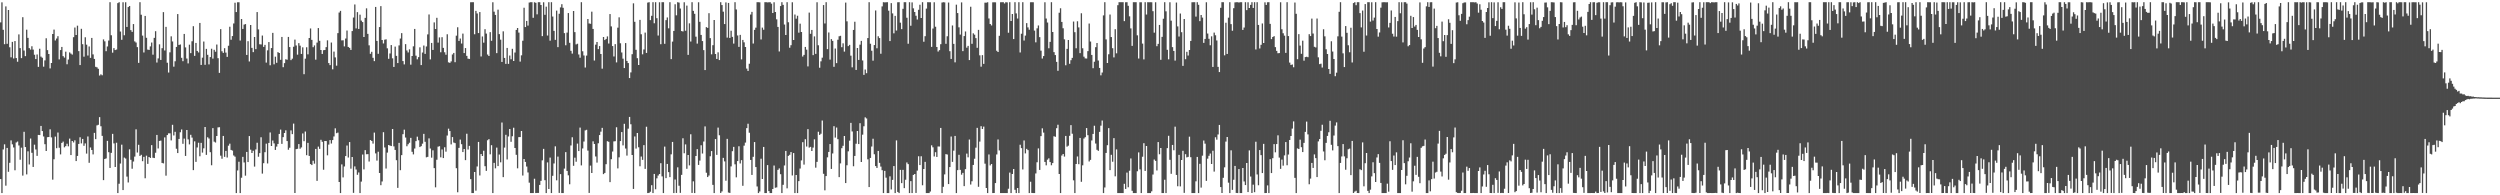 <?xml version="1.0" encoding="UTF-8"?>
<svg xmlns="http://www.w3.org/2000/svg" width="1920" height="150">
  <path d="M0 17.201h1v120.332H0zM1 1.816h1v146.477H1zM2 22.909h1v91.884H2zM3 33.935h1v76.929H3zM4 4.921h1v137.656H4zM5 33.647h1v79.958H5zM6 7.673h1v124.275H6zM7 36.308h1v88.709H7zM8 44.052h1v63.753H8zM9 32.149h1v78.676H9zM10 44.921h1v68.319H10zM11 31.550h1v99.211H11zM12 44.575h1v64.827H12zM13 47.432h1v61.287H13zM14 26.393h1v85.335H14zM15 36.968h1v85.704H15zM16 44.644h1v68.743H16zM17 13.200h1v121.638H17zM18 38.817h1v62.411H18zM19 43.121h1v69.826H19zM20 22.790h1v111.155H20zM21 29.080h1v87.153H21zM22 36.947h1v89.350H22zM23 38.086h1v68.298H23zM24 35.542h1v81.791H24zM25 38.070h1v90.113H25zM26 42.033h1v69.048H26zM27 45.371h1v69.414H27zM28 41.833h1v77.874H28zM29 51.367h1v52.239H29zM30 37.440h1v66.287H30zM31 43.451h1v53.252H31zM32 44.341h1v56.335H32zM33 51.212h1v53.597H33zM34 46.396h1v64.372H34zM35 29.400h1v86.550H35zM36 38.506h1v66.860H36zM37 41.454h1v63.771H37zM38 52.535h1v46.811H38zM39 48.398h1v57.102H39zM40 26.100h1v111.870H40zM41 22.722h1v99.600H41zM42 31.071h1v73.837H42zM43 29.592h1v84.247H43zM44 27.818h1v73.974H44zM45 45.596h1v67.838H45zM46 38.435h1v80.125H46zM47 36.050h1v73.706H47zM48 43.135h1v65.605H48zM49 44.225h1v68.910H49zM50 39.686h1v72.522H50zM51 49.373h1v61.017H51zM52 45.742h1v66.619H52zM53 40.266h1v66.188H53zM54 41.186h1v77.900H54zM55 41.947h1v66.364H55zM56 28.555h1v80.874H56zM57 21.125h1v86.639H57zM58 26.870h1v96.825H58zM59 19.737h1v100.032H59zM60 39.274h1v71.292H60zM61 49.987h1v55.459H61zM62 22.126h1v87.997H62zM63 33.947h1v72.743H63zM64 43.497h1v68.470H64zM65 28.642h1v81.469H65zM66 34.310h1v83.660H66zM67 42.629h1v62.167H67zM68 35.693h1v89.321H68zM69 44.453h1v68.808H69zM70 29.155h1v86.069H70zM71 41.798h1v76.795H71zM72 45.259h1v56.764H72zM73 51.290h1v55.556H73zM74 51.711h1v44.598H74zM75 52.859h1v42.987H75zM76 57.987h1v31.949H76zM77 57.088h1v39.867H77zM78 57.798h1v46.532H78zM79 30.254h1v108.104H79zM80 31.761h1v90.365H80zM81 39.320h1v82.341H81zM82 35.685h1v72.515H82zM83 31.110h1v85.795H83zM84 1.708h1v127.248H84zM85 27.092h1v90.302H85zM86 40.453h1v62.358H86zM87 36.987h1v73.148H87zM88 38.427h1v89.806H88zM89 38.031h1v71.608H89zM90 2.415h1v145.877H90zM91 1.708h1v139.395H91zM92 24.197h1v101.390H92zM93 30.559h1v80.558H93zM94 1.730h1v144.246H94zM95 27.067h1v93.962H95zM96 1.734h1v120.038H96zM97 20.706h1v114.941H97zM98 5.433h1v134.680H98zM99 4.625h1v110.075H99zM100 23.145h1v99.587H100zM101 24.465h1v105.129H101zM102 18.480h1v105.597H102zM103 31.794h1v88.457H103zM104 32.671h1v66.658H104zM105 36.179h1v80.967H105zM106 48.282h1v62.914H106zM107 1.708h1v118.026H107zM108 11.293h1v107.614H108zM109 27.351h1v96.472H109zM110 40.285h1v80.171H110zM111 12.217h1v124.674H111zM112 29.045h1v90.502H112zM113 38.071h1v87.792H113zM114 38.356h1v82.238H114zM115 35.615h1v85.654H115zM116 32.662h1v78.817H116zM117 41.960h1v79.186H117zM118 29.058h1v92.322H118zM119 23.985h1v93.338H119zM120 48.035h1v55.602H120zM121 44.850h1v69.150H121zM122 34.057h1v74.158H122zM123 46.045h1v61.929H123zM124 36.992h1v88.128H124zM125 9.316h1v116.177H125zM126 38.744h1v66.768H126zM127 20.640h1v114.248H127zM128 48.156h1v55.586H128zM129 55.707h1v46.700H129zM130 40.168h1v62.251H130zM131 27.922h1v79.897H131zM132 31.863h1v64.005H132zM133 51.185h1v52.832H133zM134 47.029h1v54.218H134zM135 36.035h1v78.177H135zM136 10.806h1v106.724H136zM137 34.507h1v72.205H137zM138 34.143h1v67.449H138zM139 44.410h1v55.000H139zM140 47.007h1v63.441H140zM141 26.079h1v80.368H141zM142 36.394h1v83.359H142zM143 44.974h1v54.882H143zM144 48.673h1v58.373H144zM145 34.329h1v76.564H145zM146 40.807h1v62.736H146zM147 31.694h1v73.981H147zM148 20.146h1v110.528H148zM149 42.909h1v65.651H149zM150 32.976h1v91.340H150zM151 39.095h1v74.139H151zM152 40.313h1v69.311H152zM153 17.599h1v102.397H153zM154 49.854h1v59.892H154zM155 44.289h1v72.922H155zM156 31.910h1v82.001H156zM157 49.780h1v47.767H157zM158 37.513h1v81.409H158zM159 42.105h1v63.291H159zM160 49.434h1v56.939H160zM161 43.822h1v73.054H161zM162 37.445h1v89.467H162zM163 45.018h1v53.400H163zM164 38.224h1v70.563H164zM165 39.743h1v69.701H165zM166 34.210h1v70.257H166zM167 44.699h1v53.135H167zM168 55.957h1v41.726H168zM169 22.358h1v97.197H169zM170 39.371h1v82.546H170zM171 40.581h1v63.792H171zM172 37.010h1v83.440H172zM173 40.390h1v75.529H173zM174 43.693h1v77.294H174zM175 35.145h1v76.712H175zM176 20.521h1v89.822H176zM177 30.509h1v84.629H177zM178 27.711h1v87.937H178zM179 18.002h1v101.411H179zM180 2.106h1v118.214H180zM181 9.262h1v139.030H181zM182 1.756h1v129.147H182zM183 1.728h1v122.464H183zM184 31.107h1v117.185H184zM185 14.582h1v121.903H185zM186 22.218h1v98.255H186zM187 18.870h1v105.927H187zM188 18.479h1v116.410H188zM189 42.200h1v74.482H189zM190 31.630h1v92.814H190zM191 47.222h1v57.290H191zM192 19.183h1v95.751H192zM193 36.779h1v80.700H193zM194 40.049h1v75.722H194zM195 28.423h1v99.528H195zM196 37.721h1v77.058H196zM197 9.281h1v100.346H197zM198 22.562h1v97.826H198zM199 34.020h1v83.566H199zM200 34.135h1v71.270H200zM201 27.291h1v106.014H201zM202 35.970h1v89.375H202zM203 34.469h1v82.417H203zM204 48.060h1v62.295H204zM205 38.655h1v86.908H205zM206 32.289h1v77.473H206zM207 50.105h1v51.605H207zM208 36.916h1v75.228H208zM209 25.235h1v82.678H209zM210 49.423h1v60.700H210zM211 43.539h1v71.604H211zM212 48.220h1v64.351H212zM213 40.035h1v70.488H213zM214 40.702h1v62.147H214zM215 45.931h1v53.612H215zM216 28.388h1v82.096H216zM217 51.596h1v53.705H217zM218 48.479h1v53.644H218zM219 45.512h1v54.600H219zM220 45.886h1v62.472H220zM221 28.363h1v86.623H221zM222 36.155h1v77.287H222zM223 46.187h1v53.984H223zM224 45.080h1v57.955H224zM225 35.867h1v59.070H225zM226 30.391h1v117.817H226zM227 34.934h1v79.608H227zM228 41.998h1v72.263H228zM229 33.134h1v77.533H229zM230 35.089h1v79.126H230zM231 41.404h1v71.821H231zM232 36.370h1v66.113H232zM233 56.988h1v51.453H233zM234 45.079h1v55.934H234zM235 36.302h1v82.877H235zM236 41.714h1v67.992H236zM237 29.169h1v90.589H237zM238 21.869h1v104.126H238zM239 30.623h1v96.162H239zM240 36.234h1v87.219H240zM241 34.885h1v90.835H241zM242 45.800h1v68.594H242zM243 32.695h1v106.218H243zM244 21.548h1v91.022H244zM245 31.340h1v82.979H245zM246 38.425h1v68.944H246zM247 41.415h1v67.507H247zM248 38.551h1v91.812H248zM249 38.398h1v69.898H249zM250 36.222h1v72.132H250zM251 30.956h1v88.330H251zM252 48.419h1v62.615H252zM253 50.029h1v57.546H253zM254 32.644h1v77.596H254zM255 53.230h1v54.327H255zM256 39.625h1v65.156H256zM257 44.084h1v54.455H257zM258 50.449h1v51.845H258zM259 25.429h1v76.420H259zM260 9.642h1v130.148H260zM261 8.329h1v139.951H261zM262 31.020h1v95.257H262zM263 30.932h1v105.326H263zM264 35.651h1v92.214H264zM265 29.600h1v90.267H265zM266 23.436h1v88.348H266zM267 36.070h1v84.933H267zM268 36.776h1v72.333H268zM269 38.369h1v91.188H269zM270 23.840h1v96.714H270zM271 13.467h1v134.658H271zM272 3.444h1v124.340H272zM273 21.792h1v108.389H273zM274 9.315h1v124.951H274zM275 22.244h1v110.227H275zM276 11.250h1v137.027H276zM277 15.809h1v123.658H277zM278 16.928h1v101.736H278zM279 28.435h1v101.668H279zM280 13.722h1v101.593H280zM281 6.384h1v112.109H281zM282 26.006h1v92.391H282zM283 34.804h1v89.234H283zM284 41.314h1v66.243H284zM285 39.766h1v68.483H285zM286 44.370h1v65.918H286zM287 46.934h1v54.907H287zM288 5.309h1v112.519H288zM289 31.454h1v91.871H289zM290 41.309h1v75.216H290zM291 20.804h1v112.040H291zM292 4.694h1v137.563H292zM293 30.699h1v108.682H293zM294 33.388h1v68.134H294zM295 30.476h1v82.783H295zM296 30.211h1v99.206H296zM297 37.105h1v80.109H297zM298 45.136h1v66.221H298zM299 41.047h1v70.783H299zM300 34.612h1v77.547H300zM301 44.774h1v54.312H301zM302 51.380h1v61.059H302zM303 35.812h1v79.335H303zM304 42.906h1v80.140H304zM305 48.414h1v95.874H305zM306 34.881h1v74.845H306zM307 29.618h1v101.100H307zM308 25.423h1v93.721H308zM309 46.878h1v56.167H309zM310 49.441h1v50.154H310zM311 33.912h1v71.691H311zM312 38.774h1v73.570H312zM313 40.272h1v70.513H313zM314 37.905h1v71.732H314zM315 49.659h1v56.229H315zM316 42.986h1v73.610H316zM317 35.563h1v83.036H317zM318 22.244h1v91.823H318zM319 42.770h1v65.642H319zM320 45.578h1v59.393H320zM321 43.865h1v63.856H321zM322 36.375h1v76.559H322zM323 49.946h1v62.285H323zM324 40.337h1v70.005H324zM325 34.970h1v67.824H325zM326 41.373h1v67.526H326zM327 35.710h1v85.139H327zM328 26.426h1v94.061H328zM329 11.124h1v95.169H329zM330 45.602h1v68.487H330zM331 32.997h1v88.097H331zM332 38.335h1v77.104H332zM333 17.205h1v111.921H333zM334 22.279h1v121.597H334zM335 13.656h1v109.043H335zM336 32.705h1v79.933H336zM337 28.724h1v83.574H337zM338 40.151h1v80.686H338zM339 28.558h1v86.238H339zM340 36.781h1v84.608H340zM341 40.125h1v72.973H341zM342 42.046h1v74.437H342zM343 26.292h1v77.820H343zM344 47.869h1v50.958H344zM345 48.271h1v52.375H345zM346 47.131h1v63.791H346zM347 41.837h1v63.440H347zM348 40.650h1v68.825H348zM349 47.782h1v62.126H349zM350 27.398h1v101.758H350zM351 20.964h1v126.720H351zM352 31.417h1v82.127H352zM353 29.590h1v77.603H353zM354 33.421h1v77.310H354zM355 25.828h1v90.948H355zM356 40.766h1v73.675H356zM357 36.907h1v86.090H357zM358 42.923h1v59.788H358zM359 45.072h1v69.759H359zM360 45.276h1v66.765H360zM361 1.755h1v135.808H361zM362 1.708h1v146.584H362zM363 1.708h1v146.585H363zM364 26.320h1v105.765H364zM365 8.335h1v138.105H365zM366 10.363h1v117.501H366zM367 25.392h1v83.620H367zM368 9.292h1v125.479H368zM369 43.390h1v74.908H369zM370 27.994h1v91.812H370zM371 32.789h1v82.975H371zM372 22.400h1v105.237H372zM373 25.823h1v105.389H373zM374 41.868h1v65.853H374zM375 43.002h1v63.829H375zM376 24.699h1v93.821H376zM377 31.336h1v80.176H377zM378 1.746h1v146.528H378zM379 8.949h1v116.147H379zM380 11.472h1v117.802H380zM381 40.809h1v72.567H381zM382 7.441h1v120.123H382zM383 26.216h1v92.471H383zM384 30.489h1v94.168H384zM385 47.584h1v46.510H385zM386 24.075h1v111.938H386zM387 44.500h1v68.845H387zM388 49.048h1v54.477H388zM389 36.802h1v85.672H389zM390 49.057h1v55.765H390zM391 42.673h1v56.387H391zM392 45.506h1v63.404H392zM393 37.465h1v67.198H393zM394 46.850h1v51.230H394zM395 40.342h1v73.339H395zM396 22.977h1v95.886H396zM397 21.490h1v107.802H397zM398 25.033h1v80.285H398zM399 47.301h1v57.953H399zM400 42.494h1v58.103H400zM401 31.272h1v103.541H401zM402 5.955h1v116.155H402zM403 20.766h1v103.589H403zM404 16.095h1v111.780H404zM405 19.647h1v112.805H405zM406 1.945h1v138.334H406zM407 1.708h1v146.585H407zM408 1.708h1v146.585H408zM409 13.694h1v134.598H409zM410 1.759h1v135.519H410zM411 2.136h1v146.156H411zM412 11.014h1v137.154H412zM413 1.708h1v146.482H413zM414 1.708h1v140.329H414zM415 3.818h1v135.097H415zM416 27.728h1v95.408H416zM417 1.715h1v112.617H417zM418 11.369h1v127.046H418zM419 5.139h1v143.137H419zM420 27.286h1v97.428H420zM421 1.708h1v143.440H421zM422 31.252h1v89.781H422zM423 1.708h1v146.544H423zM424 12.675h1v122.360H424zM425 23.700h1v101.829H425zM426 30.595h1v81.788H426zM427 8.156h1v130.331H427zM428 36.186h1v84.072H428zM429 10.544h1v137.603H429zM430 5.683h1v128.044H430zM431 3.245h1v145.010H431zM432 5.984h1v142.308H432zM433 25.437h1v104.032H433zM434 34.760h1v82.059H434zM435 25.042h1v106.237H435zM436 10.050h1v124.602H436zM437 32.852h1v108.657H437zM438 39.022h1v72.690H438zM439 41.157h1v64.249H439zM440 8.443h1v118.893H440zM441 24.687h1v96.425H441zM442 34.091h1v90.102H442zM443 33.585h1v76.725H443zM444 41.817h1v74.220H444zM445 44.360h1v53.633H445zM446 1.708h1v125.307H446zM447 39.352h1v74.656H447zM448 42.578h1v66.116H448zM449 51.868h1v48.295H449zM450 42.704h1v56.978H450zM451 14.604h1v101.046H451zM452 18.015h1v130.181H452zM453 18.276h1v108.904H453zM454 8.981h1v123.903H454zM455 22.234h1v86.325H455zM456 46.486h1v64.114H456zM457 34.285h1v85.887H457zM458 32.257h1v92.644H458zM459 37.721h1v72.292H459zM460 35.370h1v68.377H460zM461 41.460h1v59.647H461zM462 52.723h1v45.472H462zM463 28.391h1v105.366H463zM464 30.772h1v102.052H464zM465 29.913h1v96.209H465zM466 27.948h1v80.497H466zM467 33.454h1v75.453H467zM468 10.817h1v129.075H468zM469 20.250h1v102.031H469zM470 35.359h1v81.016H470zM471 43.374h1v65.204H471zM472 33.869h1v74.589H472zM473 47.935h1v49.793H473zM474 21.255h1v108.056H474zM475 13.320h1v107.494H475zM476 33.242h1v75.098H476zM477 40.304h1v61.111H477zM478 45.058h1v66.627H478zM479 52.277h1v42.805H479zM480 33.098h1v80.955H480zM481 46.775h1v72.729H481zM482 48.446h1v50.394H482zM483 59.958h1v29.863H483zM484 55.583h1v39.839H484zM485 41.625h1v77.393H485zM486 2.583h1v142.508H486zM487 16.729h1v88.069H487zM488 38.272h1v75.829H488zM489 44.711h1v57.425H489zM490 49.945h1v63.148H490zM491 15.237h1v112.444H491zM492 26.316h1v93.904H492zM493 41.716h1v81.082H493zM494 38.008h1v73.466H494zM495 25.057h1v104.636H495zM496 40.671h1v56.663H496zM497 2.011h1v146.281H497zM498 1.708h1v146.403H498zM499 15.469h1v131.799H499zM500 12.142h1v130.088H500zM501 1.709h1v146.583H501zM502 17.849h1v115.719H502zM503 1.708h1v143.647H503zM504 13.993h1v122.945H504zM505 27.289h1v107.505H505zM506 1.747h1v131.863H506zM507 33.923h1v91.393H507zM508 1.708h1v133.782H508zM509 1.708h1v146.584H509zM510 33.620h1v78.973H510zM511 15.475h1v121.330H511zM512 13.417h1v112.477H512zM513 21.781h1v110.432H513zM514 1.708h1v134.338H514zM515 45.418h1v73.123H515zM516 31.970h1v77.023H516zM517 23.776h1v124.511H517zM518 3.252h1v134.632H518zM519 11.750h1v136.441H519zM520 1.712h1v126.778H520zM521 2.022h1v140.600H521zM522 6.530h1v141.606H522zM523 23.869h1v110.436H523zM524 24.186h1v82.003H524zM525 1.723h1v115.964H525zM526 23.612h1v87.305H526zM527 4.279h1v125.368H527zM528 42.130h1v76.888H528zM529 17.894h1v109.132H529zM530 31.918h1v71.184H530zM531 1.711h1v146.483H531zM532 8.370h1v130.884H532zM533 10.609h1v137.682H533zM534 28.168h1v91.633H534zM535 33.462h1v81.063H535zM536 1.742h1v124.927H536zM537 16.724h1v106.593H537zM538 26.843h1v84.729H538zM539 31.556h1v86.368H539zM540 38.502h1v70.174H540zM541 53.801h1v43.273H541zM542 20.833h1v111.830H542zM543 21.426h1v114.573H543zM544 10.121h1v124.694H544zM545 29.310h1v90.697H545zM546 41.709h1v74.298H546zM547 34.701h1v107.253H547zM548 15.347h1v132.927H548zM549 41.478h1v65.340H549zM550 45.251h1v73.697H550zM551 40.191h1v57.786H551zM552 46.152h1v57.720H552zM553 1.708h1v146.460H553zM554 3.894h1v143.093H554zM555 8.956h1v112.307H555zM556 18.486h1v105.469H556zM557 1.819h1v136.980H557zM558 28.883h1v77.786H558zM559 2.238h1v145.622H559zM560 29.133h1v119.054H560zM561 23.614h1v104.178H561zM562 28.310h1v87.811H562zM563 33.462h1v79.346H563zM564 1.708h1v124.495H564zM565 7.286h1v128.889H565zM566 27.247h1v96.437H566zM567 36.005h1v76.340H567zM568 26.753h1v98.801H568zM569 45.629h1v77.332H569zM570 30.658h1v112.055H570zM571 32.497h1v79.391H571zM572 36.087h1v73.454H572zM573 52.702h1v45.704H573zM574 54.483h1v40.556H574zM575 48.936h1v53.007H575zM576 11.136h1v111.712H576zM577 9.139h1v125.186H577zM578 33.454h1v86.969H578zM579 22.927h1v86.187H579zM580 21.247h1v107.043H580zM581 1.708h1v141.490H581zM582 1.708h1v146.585H582zM583 1.788h1v145.275H583zM584 30.321h1v91.585H584zM585 21.214h1v116.252H585zM586 22.829h1v90.012H586zM587 1.710h1v146.582H587zM588 1.708h1v146.585H588zM589 1.858h1v124.939H589zM590 1.739h1v145.013H590zM591 1.708h1v146.585H591zM592 2.826h1v145.466H592zM593 9.983h1v135.178H593zM594 1.745h1v125.391H594zM595 9.209h1v134.963H595zM596 14.857h1v129.069H596zM597 20.707h1v109.728H597zM598 39.543h1v89.765H598zM599 4.649h1v129.130H599zM600 1.708h1v146.584H600zM601 3.752h1v138.199H601zM602 18.820h1v108.275H602zM603 26.893h1v89.025H603zM604 1.708h1v142.955H604zM605 17.079h1v102.641H605zM606 36.662h1v82.228H606zM607 34.734h1v82.053H607zM608 1.720h1v133.035H608zM609 30.715h1v86.855H609zM610 11.156h1v137.136H610zM611 14.312h1v120.065H611zM612 12.064h1v136.200H612zM613 25.064h1v114.051H613zM614 18.169h1v111.241H614zM615 24.577h1v98.598H615zM616 43.439h1v65.767H616zM617 42.119h1v84.309H617zM618 36.048h1v70.852H618zM619 38.138h1v74.383H619zM620 50.977h1v48.212H620zM621 9.691h1v103.654H621zM622 25.942h1v86.865H622zM623 23.000h1v92.976H623zM624 42.319h1v71.017H624zM625 27.956h1v79.042H625zM626 41.356h1v87.404H626zM627 1.716h1v122.610H627zM628 34.785h1v66.376H628zM629 52.036h1v51.602H629zM630 47.104h1v55.625H630zM631 44.270h1v48.273H631zM632 3.884h1v129.611H632zM633 18.010h1v128.181H633zM634 1.708h1v133.506H634zM635 37.748h1v83.069H635zM636 24.957h1v91.705H636zM637 45.764h1v64.880H637zM638 30.047h1v99.674H638zM639 31.362h1v86.491H639zM640 51.290h1v45.621H640zM641 37.254h1v68.425H641zM642 48.493h1v49.439H642zM643 30.539h1v76.364H643zM644 27.873h1v108.162H644zM645 27.487h1v98.004H645zM646 36.257h1v77.576H646zM647 33.265h1v78.714H647zM648 39.617h1v64.836H648zM649 1.983h1v138.606H649zM650 16.359h1v110.586H650zM651 35.418h1v80.815H651zM652 34.451h1v73.571H652zM653 42.749h1v51.594H653zM654 51.686h1v49.287H654zM655 23.001h1v104.687H655zM656 16.677h1v103.056H656zM657 53.693h1v56.676H657zM658 36.882h1v63.751H658zM659 46.033h1v64.603H659zM660 34.296h1v60.302H660zM661 31.377h1v93.045H661zM662 46.435h1v56.970H662zM663 57.509h1v39.445H663zM664 53.421h1v36.702H664zM665 56.210h1v34.750H665zM666 29.227h1v93.150H666zM667 1.708h1v141.950H667zM668 33.595h1v87.685H668zM669 38.968h1v73.573H669zM670 46.606h1v59.936H670zM671 34.587h1v83.890H671zM672 8.012h1v119.544H672zM673 37.071h1v91.898H673zM674 27.874h1v88.025H674zM675 29.256h1v95.847H675zM676 41.271h1v86.674H676zM677 4.895h1v125.793H677zM678 1.708h1v146.585H678zM679 1.834h1v129.409H679zM680 1.730h1v134.731H680zM681 1.708h1v146.581H681zM682 8.197h1v140.095H682zM683 31.538h1v103.869H683zM684 2.396h1v143.118H684zM685 10.274h1v127.858H685zM686 25.610h1v101.915H686zM687 12.202h1v136.090H687zM688 23.430h1v84.411H688zM689 1.758h1v145.664H689zM690 1.708h1v146.584H690zM691 17.387h1v113.091H691zM692 22.361h1v118.309H692zM693 6.764h1v123.702H693zM694 1.708h1v142.761H694zM695 1.709h1v136.350H695zM696 13.608h1v111.189H696zM697 33.595h1v92.478H697zM698 1.708h1v146.566H698zM699 19.768h1v119.339H699zM700 1.837h1v146.455H700zM701 6.418h1v127.913H701zM702 9.223h1v124.407H702zM703 12.106h1v136.072H703zM704 14.984h1v116.051H704zM705 7.546h1v112.463H705zM706 3.623h1v123.133H706zM707 13.816h1v106.218H707zM708 1.708h1v140.553H708zM709 32.028h1v97.768H709zM710 27.816h1v96.510H710zM711 6.591h1v141.685H711zM712 1.708h1v146.558H712zM713 1.743h1v146.510H713zM714 1.719h1v145.372H714zM715 35.969h1v75.627H715zM716 21.895h1v91.235H716zM717 1.755h1v118.397H717zM718 20.512h1v96.355H718zM719 36.090h1v84.415H719zM720 39.573h1v72.936H720zM721 38.510h1v74.014H721zM722 33.968h1v64.265H722zM723 1.937h1v146.356H723zM724 1.708h1v141.746H724zM725 1.846h1v132.097H725zM726 33.664h1v84.717H726zM727 27.872h1v90.783H727zM728 1.932h1v139.453H728zM729 39.319h1v89.004H729zM730 45.270h1v59.602H730zM731 19.580h1v104.713H731zM732 33.688h1v82.048H732zM733 47.852h1v56.537H733zM734 3.579h1v144.713H734zM735 10.028h1v120.639H735zM736 21.003h1v97.875H736zM737 26.571h1v103.863H737zM738 1.866h1v132.291H738zM739 39.260h1v93.515H739zM740 27.676h1v115.260H740zM741 24.186h1v105.689H741zM742 36.608h1v81.359H742zM743 35.227h1v85.593H743zM744 46.119h1v61.069H744zM745 5.175h1v136.560H745zM746 33.654h1v105.544H746zM747 25.602h1v101.052H747zM748 26.622h1v95.274H748zM749 29.300h1v84.089H749zM750 36.707h1v61.485H750zM751 22.930h1v120.545H751zM752 42.514h1v66.247H752zM753 51.208h1v45.727H753zM754 42.327h1v56.743H754zM755 49.029h1v48.211H755zM756 2.054h1v123.618H756zM757 2.055h1v142.348H757zM758 1.721h1v146.571H758zM759 14.190h1v104.422H759zM760 18.447h1v108.600H760zM761 19.566h1v106.407H761zM762 1.811h1v146.481H762zM763 1.718h1v146.498H763zM764 1.766h1v138.830H764zM765 38.962h1v79.683H765zM766 39.942h1v67.165H766zM767 27.474h1v88.082H767zM768 1.716h1v146.576H768zM769 1.708h1v146.585H769zM770 1.711h1v146.581H770zM771 2.682h1v145.579H771zM772 1.708h1v146.585H772zM773 1.834h1v146.458H773zM774 25.132h1v119.834H774zM775 1.709h1v130.848H775zM776 16.105h1v132.187H776zM777 10.765h1v122.886H777zM778 30.014h1v99.796H778zM779 1.708h1v144.081H779zM780 10.280h1v138.012H780zM781 14.244h1v130.148H781zM782 1.708h1v146.585H782zM783 40.311h1v70.853H783zM784 25.897h1v87.870H784zM785 1.708h1v128.418H785zM786 31.134h1v76.757H786zM787 27.345h1v90.474H787zM788 17.767h1v96.545H788zM789 21.052h1v94.262H789zM790 22.834h1v125.458H790zM791 1.731h1v137.853H791zM792 1.708h1v146.445H792zM793 1.730h1v146.563H793zM794 23.489h1v124.804H794zM795 32.527h1v100.689H795zM796 21.747h1v102.870H796zM797 19.550h1v94.438H797zM798 28.537h1v101.985H798zM799 38.921h1v65.626H799zM800 44.960h1v53.603H800zM801 43.080h1v58.755H801zM802 1.737h1v122.652H802zM803 14.215h1v112.785H803zM804 17.332h1v105.315H804zM805 37.090h1v84.535H805zM806 32.167h1v92.320H806zM807 1.708h1v125.206H807zM808 24.558h1v100.689H808zM809 40.058h1v64.573H809zM810 42.307h1v62.742H810zM811 47.508h1v50.974H811zM812 54.364h1v41.433H812zM813 9.796h1v123.832H813zM814 6.352h1v141.941H814zM815 16.840h1v102.587H815zM816 21.690h1v96.587H816zM817 30.227h1v90.020H817zM818 50.119h1v54.280H818zM819 37.536h1v75.081H819zM820 30.732h1v81.128H820zM821 49.000h1v55.288H821zM822 46.229h1v49.893H822zM823 44.458h1v58.249H823zM824 16.533h1v121.946H824zM825 24.734h1v123.545H825zM826 37.069h1v88.867H826zM827 16.351h1v103.822H827zM828 21.019h1v105.067H828zM829 40.806h1v65.103H829zM830 10.176h1v129.449H830zM831 37.066h1v89.892H831zM832 43.498h1v62.883H832zM833 44.857h1v60.515H833zM834 44.955h1v53.408H834zM835 39.270h1v64.579H835zM836 18.052h1v105.967H836zM837 31.893h1v90.905H837zM838 42.204h1v65.660H838zM839 52.376h1v50.502H839zM840 47.412h1v49.151H840zM841 36.266h1v73.971H841zM842 33.001h1v82.052H842zM843 46.473h1v69.417H843zM844 52.177h1v49.087H844zM845 57.867h1v38.643H845zM846 55.698h1v36.858H846zM847 11.821h1v136.456H847zM848 1.710h1v142.267H848zM849 30.246h1v87.188H849zM850 48.409h1v63.106H850zM851 41.663h1v56.767H851zM852 11.180h1v119.488H852zM853 28.448h1v90.441H853zM854 37.030h1v87.166H854zM855 44.093h1v62.013H855zM856 22.427h1v113.001H856zM857 40.944h1v73.816H857zM858 3.971h1v144.316H858zM859 1.708h1v146.584H859zM860 1.708h1v146.585H860zM861 1.708h1v146.557H861zM862 1.708h1v146.585H862zM863 16.251h1v124.888H863zM864 1.722h1v143.394H864zM865 1.708h1v130.825H865zM866 4.475h1v139.331H866zM867 12.554h1v118.550H867zM868 21.789h1v99.889H868zM869 35.230h1v111.303H869zM870 1.708h1v146.584H870zM871 1.708h1v146.585H871zM872 1.708h1v146.584H872zM873 27.126h1v104.429H873zM874 44.951h1v72.104H874zM875 1.737h1v128.354H875zM876 1.719h1v146.544H876zM877 33.506h1v86.854H877zM878 45.601h1v64.374H878zM879 1.708h1v129.593H879zM880 11.180h1v100.935H880zM881 1.708h1v146.553H881zM882 1.760h1v146.532H882zM883 1.708h1v146.582H883zM884 1.746h1v145.201H884zM885 8.595h1v125.473H885zM886 25.065h1v97.443H886zM887 1.740h1v121.812H887zM888 35.495h1v95.431H888zM889 33.695h1v75.393H889zM890 19.125h1v99.332H890zM891 45.943h1v67.730H891zM892 28.300h1v119.992H892zM893 14.373h1v133.920H893zM894 1.708h1v136.314H894zM895 8.716h1v139.555H895zM896 38.267h1v75.477H896zM897 45.585h1v58.688H897zM898 1.729h1v121.001H898zM899 15.872h1v117.592H899zM900 36.214h1v75.085H900zM901 39.140h1v76.282H901zM902 46.533h1v50.769H902zM903 1.926h1v132.407H903zM904 20.281h1v122.753H904zM905 28.058h1v90.899H905zM906 10.380h1v132.767H906zM907 24.731h1v98.148H907zM908 50.592h1v65.236H908zM909 14.602h1v133.507H909zM910 45.450h1v72.961H910zM911 39.796h1v81.087H911zM912 42.636h1v77.861H912zM913 38.396h1v66.589H913zM914 31.439h1v89.286H914zM915 1.764h1v146.529H915zM916 1.708h1v146.584H916zM917 1.708h1v146.582H917zM918 12.728h1v126.545H918zM919 1.708h1v118.819H919zM920 3.680h1v144.613H920zM921 16.248h1v109.562H921zM922 11.510h1v132.578H922zM923 13.534h1v106.004H923zM924 32.940h1v74.980H924zM925 29.915h1v80.446H925zM926 1.757h1v137.144H926zM927 25.763h1v96.096H927zM928 29.807h1v89.828H928zM929 34.742h1v83.182H929zM930 27.915h1v98.041H930zM931 51.408h1v64.331H931zM932 25.016h1v106.783H932zM933 27.074h1v78.344H933zM934 31.098h1v76.156H934zM935 51.364h1v51.884H935zM936 55.333h1v40.611H936zM937 5.998h1v137.654H937zM938 1.708h1v146.528H938zM939 1.710h1v134.846H939zM940 42.514h1v85.973H940zM941 17.463h1v91.268H941zM942 41.406h1v63.810H942zM943 13.567h1v126.719H943zM944 1.709h1v146.584H944zM945 18.517h1v96.941H945zM946 23.592h1v122.234H946zM947 6.309h1v131.751H947zM948 1.850h1v125.596H948zM949 1.708h1v146.475H949zM950 1.708h1v146.585H950zM951 1.971h1v127.859H951zM952 1.708h1v146.577H952zM953 1.708h1v146.585H953zM954 22.992h1v106.036H954zM955 21.126h1v118.224H955zM956 1.708h1v140.409H956zM957 7.769h1v117.408H957zM958 1.724h1v145.801H958zM959 6.125h1v109.357H959zM960 3.728h1v131.872H960zM961 1.708h1v146.491H961zM962 6.100h1v135.733H962zM963 1.712h1v145.907H963zM964 38.014h1v70.850H964zM965 1.708h1v132.280H965zM966 19.155h1v123.145H966zM967 37.233h1v78.037H967zM968 34.428h1v84.726H968zM969 18.020h1v114.914H969zM970 33.033h1v77.480H970zM971 1.801h1v146.491H971zM972 3.781h1v144.463H972zM973 1.742h1v140.636H973zM974 1.708h1v146.585H974zM975 18.313h1v103.964H975zM976 30.065h1v102.858H976zM977 28.430h1v93.052H977zM978 27.729h1v82.951H978zM979 36.209h1v80.789H979zM980 39.079h1v71.557H980zM981 40.889h1v63.021H981zM982 40.763h1v80.265H982zM983 1.720h1v127.983H983zM984 22.497h1v100.079H984zM985 25.537h1v101.690H985zM986 27.387h1v91.969H986zM987 40.600h1v68.485H987zM988 1.708h1v125.210H988zM989 27.683h1v90.991H989zM990 48.082h1v59.448H990zM991 49.869h1v54.586H991zM992 49.499h1v49.282H992zM993 51.666h1v41.550H993zM994 1.929h1v134.694H994zM995 10.580h1v137.712H995zM996 45.488h1v68.473H996zM997 26.222h1v88.187H997zM998 35.008h1v72.232H998zM999 41.338h1v71.733H999zM1000 31.214h1v85.550H1000zM1001 46.580h1v63.165H1001zM1002 43.822h1v57.436H1002zM1003 43.595h1v49.813H1003zM1004 43.936h1v59.299H1004zM1005 26.245h1v115.266H1005zM1006 27.692h1v109.486H1006zM1007 14.285h1v110.848H1007zM1008 25.740h1v103.220H1008zM1009 35.958h1v82.617H1009zM1010 36.430h1v85.033H1010zM1011 14.260h1v121.742H1011zM1012 44.006h1v64.587H1012zM1013 49.233h1v57.571H1013zM1014 48.883h1v51.579H1014zM1015 51.862h1v43.958H1015zM1016 22.498h1v93.814H1016zM1017 27.903h1v95.196H1017zM1018 37.829h1v71.902H1018zM1019 41.447h1v62.955H1019zM1020 53.005h1v48.579H1020zM1021 56.715h1v36.067H1021zM1022 31.710h1v79.506H1022zM1023 39.575h1v75.913H1023zM1024 45.293h1v58.782H1024zM1025 58.519h1v37.961H1025zM1026 55.803h1v38.176H1026zM1027 27.910h1v84.342H1027zM1028 9.062h1v139.230H1028zM1029 1.708h1v123.425H1029zM1030 28.093h1v92.082H1030zM1031 40.976h1v69.644H1031zM1032 51.504h1v68.605H1032zM1033 20.018h1v110.326H1033zM1034 25.181h1v96.361H1034zM1035 34.751h1v79.908H1035zM1036 40.144h1v73.958H1036zM1037 21.294h1v113.217H1037zM1038 47.949h1v60.305H1038zM1039 2.363h1v145.848H1039zM1040 1.708h1v145.438H1040zM1041 3.983h1v142.512H1041zM1042 1.708h1v146.529H1042zM1043 1.708h1v146.585H1043zM1044 10.108h1v119.872H1044zM1045 21.038h1v109.627H1045zM1046 8.114h1v101.242H1046zM1047 39.754h1v103.367H1047zM1048 3.116h1v122.196H1048zM1049 27.301h1v90.199H1049zM1050 1.708h1v144.873H1050zM1051 1.708h1v146.585H1051zM1052 16.578h1v129.066H1052zM1053 1.731h1v133.719H1053zM1054 15.743h1v108.896H1054zM1055 13.525h1v119.462H1055zM1056 1.708h1v138.081H1056zM1057 22.250h1v98.669H1057zM1058 28.147h1v90.240H1058zM1059 24.938h1v100.162H1059zM1060 5.890h1v134.583H1060zM1061 1.810h1v146.482H1061zM1062 1.710h1v146.582H1062zM1063 1.708h1v146.583H1063zM1064 1.778h1v146.488H1064zM1065 1.747h1v139.333H1065zM1066 21.099h1v126.103H1066zM1067 17.544h1v90.953H1067zM1068 8.024h1v115.650H1068zM1069 25.899h1v104.541H1069zM1070 28.071h1v91.397H1070zM1071 13.028h1v113.763H1071zM1072 28.145h1v88.871H1072zM1073 16.207h1v132.085H1073zM1074 1.708h1v146.585H1074zM1075 10.188h1v138.089H1075zM1076 1.744h1v128.815H1076zM1077 32.569h1v75.170H1077zM1078 1.708h1v123.566H1078zM1079 1.708h1v139.870H1079zM1080 2.766h1v132.225H1080zM1081 35.516h1v88.344H1081zM1082 34.619h1v86.355H1082zM1083 12.146h1v97.900H1083zM1084 21.529h1v125.669H1084zM1085 13.103h1v126.148H1085zM1086 20.364h1v106.938H1086zM1087 19.131h1v115.186H1087zM1088 22.939h1v97.554H1088zM1089 28.404h1v107.361H1089zM1090 1.844h1v138.829H1090zM1091 30.196h1v83.298H1091zM1092 48.231h1v64.148H1092zM1093 37.280h1v74.755H1093zM1094 36.207h1v70.966H1094zM1095 4.881h1v143.411H1095zM1096 1.708h1v146.547H1096zM1097 5.309h1v133.222H1097zM1098 1.719h1v145.238H1098zM1099 1.708h1v135.868H1099zM1100 51.159h1v73.006H1100zM1101 6.621h1v130.498H1101zM1102 21.656h1v110.823H1102zM1103 19.877h1v112.056H1103zM1104 29.239h1v81.069H1104zM1105 40.576h1v59.931H1105zM1106 43.263h1v88.506H1106zM1107 16.612h1v118.939H1107zM1108 31.632h1v89.950H1108zM1109 26.889h1v92.121H1109zM1110 43.602h1v74.462H1110zM1111 26.958h1v78.245H1111zM1112 14.814h1v123.149H1112zM1113 17.503h1v107.256H1113zM1114 33.667h1v80.792H1114zM1115 23.175h1v93.767H1115zM1116 48.506h1v57.013H1116zM1117 45.575h1v52.346H1117zM1118 1.961h1v145.672H1118zM1119 1.751h1v146.444H1119zM1120 11.744h1v136.548H1120zM1121 15.972h1v132.217H1121zM1122 10.670h1v135.819H1122zM1123 2.475h1v130.026H1123zM1124 1.900h1v146.392H1124zM1125 1.823h1v146.469H1125zM1126 18.619h1v109.397H1126zM1127 15.440h1v115.751H1127zM1128 12.782h1v116.306H1128zM1129 1.712h1v146.580H1129zM1130 1.708h1v146.585H1130zM1131 1.708h1v146.463H1131zM1132 1.854h1v146.437H1132zM1133 1.708h1v146.585H1133zM1134 2.721h1v145.572H1134zM1135 9.728h1v121.613H1135zM1136 3.276h1v125.288H1136zM1137 7.484h1v140.808H1137zM1138 16.132h1v127.051H1138zM1139 17.283h1v116.713H1139zM1140 29.089h1v102.095H1140zM1141 9.222h1v134.243H1141zM1142 6.143h1v120.614H1142zM1143 1.807h1v132.051H1143zM1144 27.426h1v120.808H1144zM1145 1.708h1v146.585H1145zM1146 13.915h1v128.035H1146zM1147 1.845h1v146.447H1147zM1148 20.041h1v116.798H1148zM1149 16.009h1v122.183H1149zM1150 1.757h1v146.344H1150zM1151 22.468h1v109.235H1151zM1152 5.560h1v142.731H1152zM1153 6.842h1v141.255H1153zM1154 1.708h1v146.584H1154zM1155 1.708h1v143.219H1155zM1156 22.809h1v104.383H1156zM1157 27.356h1v97.290H1157zM1158 19.777h1v128.440H1158zM1159 22.108h1v101.004H1159zM1160 37.450h1v86.498H1160zM1161 31.234h1v88.115H1161zM1162 34.892h1v75.612H1162zM1163 1.789h1v145.800H1163zM1164 14.126h1v132.621H1164zM1165 27.374h1v93.113H1165zM1166 1.922h1v140.680H1166zM1167 21.431h1v109.171H1167zM1168 27.549h1v104.452H1168zM1169 1.708h1v140.664H1169zM1170 10.958h1v130.377H1170zM1171 22.015h1v100.602H1171zM1172 20.898h1v108.862H1172zM1173 30.429h1v92.282H1173zM1174 18.499h1v126.064H1174zM1175 1.743h1v146.462H1175zM1176 11.202h1v136.840H1176zM1177 1.713h1v143.427H1177zM1178 7.115h1v123.744H1178zM1179 19.364h1v117.366H1179zM1180 5.886h1v142.051H1180zM1181 15.475h1v118.953H1181zM1182 21.701h1v116.937H1182zM1183 20.646h1v127.034H1183zM1184 15.993h1v108.156H1184zM1185 13.082h1v101.258H1185zM1186 1.975h1v139.417H1186zM1187 1.886h1v146.406H1187zM1188 5.650h1v113.686H1188zM1189 18.549h1v115.887H1189zM1190 8.340h1v110.121H1190zM1191 1.708h1v144.091H1191zM1192 1.720h1v146.296H1192zM1193 1.879h1v141.163H1193zM1194 13.107h1v125.446H1194zM1195 20.045h1v128.248H1195zM1196 30.309h1v95.912H1196zM1197 18.407h1v129.876H1197zM1198 1.708h1v142.797H1198zM1199 1.783h1v146.271H1199zM1200 21.087h1v108.252H1200zM1201 16.830h1v105.363H1201zM1202 20.871h1v98.589H1202zM1203 19.330h1v97.587H1203zM1204 26.347h1v114.694H1204zM1205 27.537h1v96.842H1205zM1206 23.137h1v109.607H1206zM1207 19.083h1v98.493H1207zM1208 1.809h1v146.337H1208zM1209 1.708h1v146.529H1209zM1210 19.339h1v128.953H1210zM1211 8.306h1v126.226H1211zM1212 14.972h1v121.220H1212zM1213 13.433h1v115.473H1213zM1214 12.770h1v124.461H1214zM1215 20.504h1v123.246H1215zM1216 25.330h1v122.777H1216zM1217 19.799h1v99.889H1217zM1218 27.129h1v104.181H1218zM1219 9.107h1v139.177H1219zM1220 3.062h1v145.231H1220zM1221 1.708h1v146.585H1221zM1222 15.252h1v132.995H1222zM1223 1.716h1v146.577H1223zM1224 1.708h1v146.581H1224zM1225 11.618h1v135.506H1225zM1226 2.152h1v146.139H1226zM1227 1.739h1v146.495H1227zM1228 1.729h1v111.058H1228zM1229 14.311h1v133.116H1229zM1230 28.085h1v102.979H1230zM1231 1.708h1v145.290H1231zM1232 14.274h1v133.970H1232zM1233 1.708h1v137.409H1233zM1234 1.708h1v146.118H1234zM1235 42.673h1v68.675H1235zM1236 3.991h1v139.503H1236zM1237 1.836h1v145.766H1237zM1238 1.760h1v136.799H1238zM1239 17.318h1v109.325H1239zM1240 5.120h1v119.366H1240zM1241 1.782h1v135.509H1241zM1242 1.708h1v146.584H1242zM1243 1.832h1v146.461H1243zM1244 1.713h1v146.538H1244zM1245 1.789h1v146.503H1245zM1246 4.833h1v133.395H1246zM1247 27.977h1v96.891H1247zM1248 1.839h1v141.386H1248zM1249 29.130h1v96.403H1249zM1250 21.025h1v107.562H1250zM1251 31.897h1v80.373H1251zM1252 20.525h1v114.061H1252zM1253 27.707h1v120.513H1253zM1254 12.174h1v136.119H1254zM1255 2.161h1v146.131H1255zM1256 1.708h1v146.569H1256zM1257 4.840h1v132.419H1257zM1258 19.075h1v103.496H1258zM1259 1.708h1v146.585H1259zM1260 1.851h1v139.559H1260zM1261 13.953h1v134.320H1261zM1262 1.902h1v122.084H1262zM1263 22.807h1v104.705H1263zM1264 38.683h1v77.761H1264zM1265 2.128h1v138.015H1265zM1266 1.985h1v146.308H1266zM1267 18.687h1v127.852H1267zM1268 1.861h1v132.822H1268zM1269 24.165h1v99.606H1269zM1270 23.896h1v108.909H1270zM1271 1.708h1v146.584H1271zM1272 21.514h1v97.889H1272zM1273 14.229h1v122.101H1273zM1274 34.826h1v76.192H1274zM1275 31.608h1v83.141H1275zM1276 1.729h1v134.616H1276zM1277 1.729h1v146.553H1277zM1278 10.672h1v108.343H1278zM1279 1.854h1v141.864H1279zM1280 1.708h1v146.532H1280zM1281 28.900h1v78.903H1281zM1282 3.231h1v143.287H1282zM1283 2.453h1v135.425H1283zM1284 4.446h1v143.845H1284zM1285 1.708h1v135.240H1285zM1286 1.708h1v146.464H1286zM1287 15.870h1v132.383H1287zM1288 2.055h1v141.139H1288zM1289 12.665h1v132.212H1289zM1290 9.228h1v126.674H1290zM1291 10.909h1v107.936H1291zM1292 30.226h1v108.712H1292zM1293 19.453h1v116.958H1293zM1294 25.851h1v95.199H1294zM1295 33.290h1v77.011H1295zM1296 17.388h1v109.262H1296zM1297 18.934h1v88.030H1297zM1298 30.662h1v79.204H1298zM1299 1.868h1v146.292H1299zM1300 1.757h1v146.534H1300zM1301 27.271h1v121.022H1301zM1302 11.570h1v136.417H1302zM1303 35.009h1v90.561H1303zM1304 6.900h1v123.864H1304zM1305 1.708h1v146.501H1305zM1306 13.647h1v125.501H1306zM1307 5.927h1v136.550H1307zM1308 1.735h1v132.618H1308zM1309 34.202h1v75.425H1309zM1310 1.708h1v146.056H1310zM1311 1.708h1v146.585H1311zM1312 1.708h1v146.563H1312zM1313 2.387h1v145.857H1313zM1314 1.708h1v146.585H1314zM1315 1.727h1v146.543H1315zM1316 1.851h1v146.384H1316zM1317 1.708h1v146.439H1317zM1318 1.708h1v146.585H1318zM1319 25.420h1v102.693H1319zM1320 8.515h1v122.422H1320zM1321 16.655h1v124.977H1321zM1322 9.993h1v137.979H1322zM1323 21.111h1v127.158H1323zM1324 1.708h1v139.121H1324zM1325 23.642h1v91.735H1325zM1326 14.705h1v100.473H1326zM1327 1.847h1v140.582H1327zM1328 17.389h1v130.903H1328zM1329 13.748h1v124.495H1329zM1330 1.812h1v134.498H1330zM1331 6.943h1v131.284H1331zM1332 13.454h1v115.883H1332zM1333 3.046h1v145.246H1333zM1334 4.214h1v143.748H1334zM1335 2.632h1v145.570H1335zM1336 23.567h1v124.698H1336zM1337 41.898h1v72.735H1337zM1338 30.926h1v87.722H1338zM1339 22.492h1v108.015H1339zM1340 27.719h1v102.325H1340zM1341 28.607h1v94.145H1341zM1342 35.450h1v78.216H1342zM1343 38.889h1v77.416H1343zM1344 1.945h1v141.636H1344zM1345 14.511h1v122.478H1345zM1346 18.972h1v105.926H1346zM1347 21.880h1v124.011H1347zM1348 26.413h1v105.606H1348zM1349 19.701h1v116.385H1349zM1350 2.488h1v145.768H1350zM1351 16.617h1v113.481H1351zM1352 32.414h1v88.129H1352zM1353 18.181h1v127.958H1353zM1354 23.895h1v102.555H1354zM1355 7.958h1v140.334H1355zM1356 4.367h1v132.014H1356zM1357 10.419h1v137.023H1357zM1358 5.837h1v125.974H1358zM1359 25.438h1v101.057H1359zM1360 19.032h1v114.079H1360zM1361 1.708h1v145.230H1361zM1362 26.687h1v103.932H1362zM1363 21.978h1v114.146H1363zM1364 11.152h1v106.086H1364zM1365 28.121h1v86.909H1365zM1366 6.208h1v139.807H1366zM1367 4.853h1v143.390H1367zM1368 7.454h1v130.327H1368zM1369 6.492h1v112.152H1369zM1370 22.800h1v100.031H1370zM1371 25.089h1v93.891H1371zM1372 12.156h1v136.075H1372zM1373 1.708h1v146.520H1373zM1374 6.668h1v134.990H1374zM1375 12.142h1v125.050H1375zM1376 28.127h1v100.025H1376zM1377 19.436h1v115.729H1377zM1378 1.708h1v133.229H1378zM1379 1.752h1v141.233H1379zM1380 1.708h1v146.108H1380zM1381 38.193h1v81.395H1381zM1382 25.909h1v84.121H1382zM1383 36.913h1v85.963H1383zM1384 30.262h1v87.854H1384zM1385 30.359h1v93.364H1385zM1386 35.561h1v77.699H1386zM1387 37.287h1v80.157H1387zM1388 30.946h1v78.436H1388zM1389 1.709h1v146.583H1389zM1390 1.709h1v137.107H1390zM1391 15.561h1v113.280H1391zM1392 32.800h1v97.970H1392zM1393 20.400h1v99.941H1393zM1394 26.005h1v98.868H1394zM1395 18.096h1v106.814H1395zM1396 19.739h1v115.447H1396zM1397 15.319h1v129.750H1397zM1398 27.017h1v110.089H1398zM1399 27.906h1v99.881H1399zM1400 1.708h1v146.584H1400zM1401 1.708h1v146.585H1401zM1402 1.708h1v146.585H1402zM1403 18.094h1v130.089H1403zM1404 1.708h1v146.584H1404zM1405 22.974h1v115.551H1405zM1406 1.708h1v128.722H1406zM1407 8.422h1v139.687H1407zM1408 3.936h1v144.357H1408zM1409 7.360h1v140.933H1409zM1410 10.826h1v121.294H1410zM1411 17.896h1v124.476H1411zM1412 1.708h1v146.584H1412zM1413 1.708h1v138.907H1413zM1414 28.946h1v79.301H1414zM1415 6.492h1v120.469H1415zM1416 8.778h1v136.153H1416zM1417 12.197h1v124.811H1417zM1418 1.759h1v146.530H1418zM1419 1.708h1v146.230H1419zM1420 9.504h1v116.155H1420zM1421 1.750h1v138.563H1421zM1422 4.719h1v143.076H1422zM1423 1.834h1v146.458H1423zM1424 1.708h1v146.585H1424zM1425 5.406h1v142.887H1425zM1426 1.708h1v146.580H1426zM1427 2.357h1v145.936H1427zM1428 1.708h1v136.273H1428zM1429 12.656h1v125.554H1429zM1430 16.566h1v113.005H1430zM1431 16.482h1v113.804H1431zM1432 24.777h1v94.340H1432zM1433 9.622h1v138.628H1433zM1434 1.747h1v146.546H1434zM1435 1.708h1v146.585H1435zM1436 14.065h1v134.225H1436zM1437 1.708h1v142.801H1437zM1438 27.748h1v100.790H1438zM1439 24.543h1v97.927H1439zM1440 1.708h1v146.583H1440zM1441 13.236h1v129.177H1441zM1442 4.532h1v124.217H1442zM1443 11.507h1v122.588H1443zM1444 19.834h1v120.714H1444zM1445 20.091h1v119.769H1445zM1446 2.218h1v146.000H1446zM1447 2.017h1v127.850H1447zM1448 1.708h1v146.584H1448zM1449 24.379h1v113.210H1449zM1450 11.130h1v122.762H1450zM1451 4.038h1v134.516H1451zM1452 9.960h1v138.057H1452zM1453 18.704h1v99.911H1453zM1454 29.997h1v89.177H1454zM1455 26.603h1v105.566H1455zM1456 34.412h1v83.238H1456zM1457 1.730h1v143.764H1457zM1458 1.708h1v146.552H1458zM1459 21.228h1v118.271H1459zM1460 11.986h1v134.826H1460zM1461 1.708h1v134.013H1461zM1462 29.834h1v107.400H1462zM1463 1.708h1v143.127H1463zM1464 19.475h1v119.114H1464zM1465 5.529h1v133.884H1465zM1466 33.842h1v82.573H1466zM1467 36.279h1v70.316H1467zM1468 2.287h1v141.250H1468zM1469 3.710h1v137.496H1469zM1470 12.534h1v131.507H1470zM1471 1.708h1v144.640H1471zM1472 21.245h1v125.899H1472zM1473 22.606h1v105.917H1473zM1474 1.708h1v146.494H1474zM1475 12.099h1v114.804H1475zM1476 30.627h1v96.103H1476zM1477 29.826h1v87.665H1477zM1478 34.373h1v76.414H1478zM1479 5.693h1v142.599H1479zM1480 1.708h1v146.530H1480zM1481 1.739h1v146.525H1481zM1482 1.751h1v129.786H1482zM1483 10.774h1v137.429H1483zM1484 32.881h1v90.024H1484zM1485 1.708h1v140.746H1485zM1486 11.158h1v121.801H1486zM1487 1.937h1v135.203H1487zM1488 8.359h1v129.282H1488zM1489 20.827h1v116.923H1489zM1490 26.375h1v115.266H1490zM1491 1.708h1v146.585H1491zM1492 1.708h1v146.527H1492zM1493 1.753h1v141.159H1493zM1494 18.441h1v129.851H1494zM1495 1.708h1v146.584H1495zM1496 6.847h1v136.137H1496zM1497 1.708h1v138.313H1497zM1498 6.629h1v141.663H1498zM1499 1.717h1v135.643H1499zM1500 1.761h1v142.056H1500zM1501 32.920h1v109.565H1501zM1502 3.789h1v144.499H1502zM1503 1.762h1v146.503H1503zM1504 10.023h1v128.058H1504zM1505 1.770h1v137.264H1505zM1506 19.488h1v103.535H1506zM1507 14.404h1v114.669H1507zM1508 1.708h1v146.584H1508zM1509 16.160h1v125.183H1509zM1510 14.242h1v128.055H1510zM1511 1.724h1v133.807H1511zM1512 1.708h1v130.336H1512zM1513 11.971h1v136.271H1513zM1514 1.708h1v139.310H1514zM1515 1.825h1v146.366H1515zM1516 1.708h1v146.585H1516zM1517 29.318h1v96.259H1517zM1518 25.059h1v94.767H1518zM1519 15.662h1v114.990H1519zM1520 13.228h1v127.758H1520zM1521 28.184h1v93.439H1521zM1522 22.199h1v107.423H1522zM1523 23.392h1v99.040H1523zM1524 22.512h1v111.247H1524zM1525 1.708h1v146.401H1525zM1526 12.174h1v130.276H1526zM1527 19.478h1v105.147H1527zM1528 22.565h1v117.987H1528zM1529 18.747h1v96.290H1529zM1530 13.467h1v134.619H1530zM1531 6.281h1v126.219H1531zM1532 23.382h1v99.955H1532zM1533 20.785h1v104.237H1533zM1534 12.841h1v102.656H1534zM1535 22.813h1v88.645H1535zM1536 1.708h1v145.827H1536zM1537 13.722h1v118.742H1537zM1538 7.579h1v140.713H1538zM1539 1.708h1v127.978H1539zM1540 12.798h1v115.286H1540zM1541 12.496h1v126.091H1541zM1542 7.206h1v141.087H1542zM1543 5.474h1v126.163H1543zM1544 10.650h1v125.416H1544zM1545 16.508h1v108.446H1545zM1546 26.312h1v96.692H1546zM1547 6.704h1v140.797H1547zM1548 1.811h1v143.991H1548zM1549 30.271h1v87.409H1549zM1550 8.576h1v121.838H1550zM1551 9.267h1v110.075H1551zM1552 15.247h1v118.115H1552zM1553 1.708h1v146.585H1553zM1554 1.732h1v129.162H1554zM1555 2.148h1v132.522H1555zM1556 17.181h1v122.176H1556zM1557 13.428h1v125.884H1557zM1558 22.061h1v125.126H1558zM1559 1.708h1v146.585H1559zM1560 1.708h1v146.536H1560zM1561 15.617h1v109.088H1561zM1562 21.819h1v94.385H1562zM1563 35.219h1v75.218H1563zM1564 25.514h1v92.959H1564zM1565 27.598h1v103.907H1565zM1566 20.008h1v100.008H1566zM1567 26.656h1v106.306H1567zM1568 37.495h1v73.953H1568zM1569 11.851h1v116.618H1569zM1570 1.725h1v146.568H1570zM1571 3.486h1v144.807H1571zM1572 19.502h1v121.036H1572zM1573 21.386h1v126.801H1573zM1574 22.235h1v118.543H1574zM1575 12.237h1v124.525H1575zM1576 10.458h1v133.128H1576zM1577 9.742h1v134.103H1577zM1578 21.732h1v126.541H1578zM1579 31.228h1v96.945H1579zM1580 9.816h1v129.256H1580zM1581 1.711h1v146.571H1581zM1582 1.708h1v146.582H1582zM1583 5.392h1v140.637H1583zM1584 23.469h1v123.122H1584zM1585 1.708h1v146.585H1585zM1586 3.019h1v139.818H1586zM1587 6.498h1v141.794H1587zM1588 1.739h1v132.609H1588zM1589 1.741h1v137.186H1589zM1590 18.178h1v126.683H1590zM1591 12.707h1v107.777H1591zM1592 9.423h1v138.775H1592zM1593 10.921h1v136.846H1593zM1594 14.464h1v122.693H1594zM1595 11.876h1v136.417H1595zM1596 21.385h1v91.750H1596zM1597 25.407h1v88.678H1597zM1598 1.708h1v137.314H1598zM1599 1.839h1v146.453H1599zM1600 23.774h1v113.129H1600zM1601 7.669h1v104.711H1601zM1602 1.708h1v132.567H1602zM1603 1.777h1v140.475H1603zM1604 1.708h1v146.581H1604zM1605 1.708h1v142.007H1605zM1606 1.858h1v146.434H1606zM1607 9.525h1v130.709H1607zM1608 10.110h1v113.622H1608zM1609 10.470h1v122.673H1609zM1610 15.878h1v129.907H1610zM1611 14.161h1v121.152H1611zM1612 20.792h1v111.725H1612zM1613 9.789h1v137.400H1613zM1614 22.517h1v93.181H1614zM1615 2.450h1v145.843H1615zM1616 7.121h1v138.064H1616zM1617 16.559h1v112.421H1617zM1618 1.821h1v146.472H1618zM1619 25.133h1v96.333H1619zM1620 1.717h1v129.221H1620zM1621 3.781h1v144.412H1621zM1622 9.332h1v119.947H1622zM1623 11.559h1v136.733H1623zM1624 19.287h1v104.346H1624zM1625 28.870h1v93.792H1625zM1626 1.804h1v121.283H1626zM1627 1.708h1v146.585H1627zM1628 25.088h1v100.910H1628zM1629 5.540h1v142.581H1629zM1630 17.555h1v104.379H1630zM1631 27.474h1v106.830H1631zM1632 1.931h1v134.918H1632zM1633 16.867h1v106.595H1633zM1634 26.813h1v99.850H1634zM1635 14.098h1v122.544H1635zM1636 37.675h1v74.968H1636zM1637 1.708h1v141.292H1637zM1638 1.794h1v146.438H1638zM1639 1.708h1v146.558H1639zM1640 5.812h1v140.941H1640zM1641 1.708h1v141.798H1641zM1642 28.092h1v112.593H1642zM1643 5.083h1v139.872H1643zM1644 15.451h1v125.668H1644zM1645 4.699h1v143.497H1645zM1646 1.708h1v146.585H1646zM1647 6.838h1v130.126H1647zM1648 9.094h1v117.688H1648zM1649 9.878h1v138.078H1649zM1650 9.762h1v138.398H1650zM1651 1.708h1v146.349H1651zM1652 19.483h1v101.509H1652zM1653 27.298h1v101.809H1653zM1654 27.973h1v93.310H1654zM1655 15.786h1v108.805H1655zM1656 37.153h1v79.918H1656zM1657 25.834h1v106.723H1657zM1658 23.697h1v95.263H1658zM1659 33.366h1v80.572H1659zM1660 1.708h1v141.877H1660zM1661 1.714h1v146.530H1661zM1662 8.361h1v116.436H1662zM1663 2.490h1v145.802H1663zM1664 11.522h1v105.939H1664zM1665 37.125h1v79.216H1665zM1666 2.154h1v146.138H1666zM1667 2.702h1v145.579H1667zM1668 28.830h1v103.814H1668zM1669 18.787h1v121.264H1669zM1670 12.384h1v112.316H1670zM1671 1.708h1v143.958H1671zM1672 1.708h1v146.585H1672zM1673 1.711h1v146.581H1673zM1674 3.797h1v144.496H1674zM1675 1.708h1v146.538H1675zM1676 1.709h1v146.552H1676zM1677 1.848h1v145.702H1677zM1678 12.920h1v135.373H1678zM1679 1.708h1v146.573H1679zM1680 19.525h1v119.203H1680zM1681 10.819h1v137.473H1681zM1682 31.297h1v92.841H1682zM1683 18.083h1v128.995H1683zM1684 5.517h1v141.664H1684zM1685 1.708h1v146.585H1685zM1686 1.721h1v134.202H1686zM1687 17.050h1v109.655H1687zM1688 1.708h1v140.030H1688zM1689 1.708h1v146.477H1689zM1690 18.885h1v111.289H1690zM1691 31.281h1v90.782H1691zM1692 12.419h1v124.951H1692zM1693 37.115h1v73.877H1693zM1694 1.709h1v146.513H1694zM1695 1.708h1v146.584H1695zM1696 1.709h1v127.768H1696zM1697 1.789h1v146.504H1697zM1698 32.896h1v87.462H1698zM1699 18.147h1v112.765H1699zM1700 20.089h1v122.722H1700zM1701 29.075h1v97.518H1701zM1702 30.072h1v87.636H1702zM1703 9.798h1v109.970H1703zM1704 16.442h1v101.126H1704zM1705 2.508h1v145.661H1705zM1706 20.440h1v115.237H1706zM1707 22.544h1v103.976H1707zM1708 15.014h1v107.182H1708zM1709 31.179h1v94.671H1709zM1710 31.501h1v85.145H1710zM1711 1.806h1v140.242H1711zM1712 6.544h1v123.426H1712zM1713 17.207h1v107.559H1713zM1714 20.116h1v100.734H1714zM1715 14.913h1v101.078H1715zM1716 14.963h1v94.300H1716zM1717 3.271h1v145.021H1717zM1718 9.404h1v129.261H1718zM1719 15.777h1v116.730H1719zM1720 14.617h1v117.658H1720zM1721 16.023h1v116.381H1721zM1722 1.874h1v146.157H1722zM1723 20.198h1v107.686H1723zM1724 14.232h1v117.939H1724zM1725 18.763h1v111.370H1725zM1726 12.701h1v104.302H1726zM1727 24.898h1v77.128H1727zM1728 2.134h1v145.998H1728zM1729 1.763h1v146.530H1729zM1730 3.301h1v124.696H1730zM1731 1.763h1v123.234H1731zM1732 11.136h1v108.518H1732zM1733 25.762h1v97.102H1733zM1734 1.708h1v146.267H1734zM1735 14.384h1v133.608H1735zM1736 17.746h1v121.255H1736zM1737 19.356h1v116.133H1737zM1738 23.846h1v97.877H1738zM1739 3.011h1v133.508H1739zM1740 2.298h1v145.715H1740zM1741 24.039h1v124.166H1741zM1742 30.736h1v86.317H1742zM1743 33.329h1v91.396H1743zM1744 31.544h1v79.756H1744zM1745 25.671h1v104.205H1745zM1746 25.410h1v88.200H1746zM1747 18.501h1v106.743H1747zM1748 34.458h1v78.388H1748zM1749 33.953h1v73.635H1749zM1750 4.905h1v143.387H1750zM1751 2.293h1v143.711H1751zM1752 39.378h1v88.461H1752zM1753 31.438h1v78.242H1753zM1754 29.811h1v92.631H1754zM1755 36.443h1v81.365H1755zM1756 17.015h1v116.689H1756zM1757 1.714h1v126.596H1757zM1758 33.572h1v93.844H1758zM1759 38.039h1v75.765H1759zM1760 12.119h1v114.944H1760zM1761 31.474h1v97.690H1761zM1762 1.708h1v146.552H1762zM1763 1.758h1v146.534H1763zM1764 1.708h1v146.507H1764zM1765 19.315h1v128.977H1765zM1766 1.708h1v146.585H1766zM1767 1.975h1v128.561H1767zM1768 1.708h1v146.585H1768zM1769 1.737h1v137.871H1769zM1770 22.644h1v114.673H1770zM1771 1.753h1v134.167H1771zM1772 38.328h1v76.359H1772zM1773 1.708h1v146.585H1773zM1774 1.847h1v146.445H1774zM1775 14.387h1v118.995H1775zM1776 30.830h1v103.501H1776zM1777 7.222h1v138.349H1777zM1778 21.479h1v124.803H1778zM1779 1.708h1v146.233H1779zM1780 1.746h1v146.073H1780zM1781 21.750h1v105.386H1781zM1782 14.167h1v117.684H1782zM1783 5.405h1v123.368H1783zM1784 1.759h1v146.215H1784zM1785 1.708h1v146.547H1785zM1786 1.708h1v146.584H1786zM1787 1.839h1v146.454H1787zM1788 28.620h1v97.773H1788zM1789 18.383h1v112.522H1789zM1790 1.708h1v146.513H1790zM1791 20.513h1v123.660H1791zM1792 16.331h1v112.322H1792zM1793 14.755h1v103.022H1793zM1794 1.713h1v146.527H1794zM1795 7.214h1v126.435H1795zM1796 7.598h1v140.694H1796zM1797 1.708h1v146.584H1797zM1798 8.135h1v132.980H1798zM1799 4.183h1v140.651H1799zM1800 30.597h1v89.350H1800zM1801 1.708h1v146.556H1801zM1802 13.514h1v122.696H1802zM1803 8.543h1v136.394H1803zM1804 10.730h1v119.925H1804zM1805 14.192h1v111.201H1805zM1806 30.774h1v97.481H1806zM1807 4.042h1v144.114H1807zM1808 1.708h1v146.471H1808zM1809 11.291h1v132.764H1809zM1810 3.618h1v144.665H1810zM1811 30.477h1v103.589H1811zM1812 2.354h1v145.289H1812zM1813 1.837h1v146.455H1813zM1814 1.779h1v136.027H1814zM1815 28.068h1v94.720H1815zM1816 10.753h1v122.946H1816zM1817 17.036h1v122.051H1817zM1818 1.708h1v146.416H1818zM1819 1.708h1v146.572H1819zM1820 1.719h1v126.274H1820zM1821 1.836h1v146.397H1821zM1822 1.715h1v146.513H1822zM1823 19.565h1v108.381H1823zM1824 6.572h1v141.397H1824zM1825 1.708h1v146.492H1825zM1826 1.845h1v146.448H1826zM1827 11.333h1v111.775H1827zM1828 13.177h1v118.177H1828zM1829 13.727h1v134.405H1829zM1830 1.708h1v146.257H1830zM1831 2.079h1v146.169H1831zM1832 1.708h1v141.549H1832zM1833 11.942h1v123.166H1833zM1834 24.102h1v107.974H1834zM1835 1.708h1v146.584H1835zM1836 1.708h1v146.547H1836zM1837 21.114h1v114.261H1837zM1838 7.625h1v140.636H1838zM1839 11.089h1v110.445H1839zM1840 1.708h1v146.248H1840zM1841 2.584h1v145.709H1841zM1842 1.708h1v146.565H1842zM1843 1.708h1v146.495H1843zM1844 1.752h1v146.540H1844zM1845 12.597h1v130.412H1845zM1846 1.708h1v146.370H1846zM1847 1.708h1v145.110H1847zM1848 10.322h1v137.971H1848zM1849 12.080h1v136.209H1849zM1850 1.819h1v141.820H1850zM1851 18.977h1v129.290H1851zM1852 1.716h1v146.546H1852zM1853 1.708h1v146.526H1853zM1854 1.724h1v146.568H1854zM1855 1.721h1v146.571H1855zM1856 13.933h1v134.359H1856zM1857 1.708h1v140.015H1857zM1858 3.603h1v136.999H1858zM1859 11.732h1v116.811H1859zM1860 1.800h1v146.395H1860zM1861 31.581h1v101.656H1861zM1862 35.564h1v71.145H1862zM1863 1.721h1v146.571H1863zM1864 23.922h1v87.858H1864zM1865 37.018h1v72.260H1865zM1866 22.433h1v95.682H1866zM1867 39.056h1v79.536H1867zM1868 38.072h1v73.404H1868zM1869 48.043h1v63.177H1869zM1870 48.402h1v68.103H1870zM1871 47.196h1v60.684H1871zM1872 33.547h1v79.498H1872zM1873 39.924h1v68.202H1873zM1874 40.018h1v68.370H1874zM1875 38.293h1v70.815H1875zM1876 60.224h1v26.339H1876zM1877 55.608h1v40.633H1877zM1878 63.984h1v24.489H1878zM1879 68.151h1v16.381H1879zM1880 63.510h1v24.949H1880zM1881 60.235h1v29.180H1881zM1882 62.033h1v22.457H1882zM1883 64.366h1v19.025H1883zM1884 66.504h1v15.247H1884zM1885 68.147h1v13.243H1885zM1886 69.043h1v10.780H1886zM1887 70.314h1v8.826H1887zM1888 69.802h1v8.712H1888zM1889 71.821h1v7.420H1889zM1890 71.833h1v6.479H1890zM1891 72.474h1v5.322H1891zM1892 72.375h1v5.409H1892zM1893 73.315h1v3.535H1893zM1894 73.727h1v2.651H1894zM1895 73.572h1v2.433H1895zM1896 73.949h1v2.270H1896zM1897 73.892h1v1.997H1897zM1898 74.224h1v1.629H1898zM1899 74.208h1v1.445H1899zM1900 74.477h1v1.190H1900zM1901 74.530h1v1.000H1901zM1902 74.675h1v1.000H1902zM1903 74.669h1v1.000H1903zM1904 74.768h1v1.000H1904zM1905 74.755h1v1.000H1905zM1906 74.831h1v1.000H1906zM1907 74.859h1v1.000H1907zM1908 74.907h1v1.000H1908zM1909 74.947h1v1.000H1909zM1910 74.964h1v1.000H1910zM1911 74.961h1v1.000H1911zM1912 74.978h1v1.000H1912zM1913 74.982h1v1.000H1913zM1914 74.986h1v1.000H1914zM1915 74.992h1v1.000H1915zM1916 74.994h1v1.000H1916zM1917 74.997h1v1.000H1917zM1918 74.999h1v1.000H1918zM1919 74.999h1v1.000H1919z" fill="#4a4a4a"></path>
</svg>
